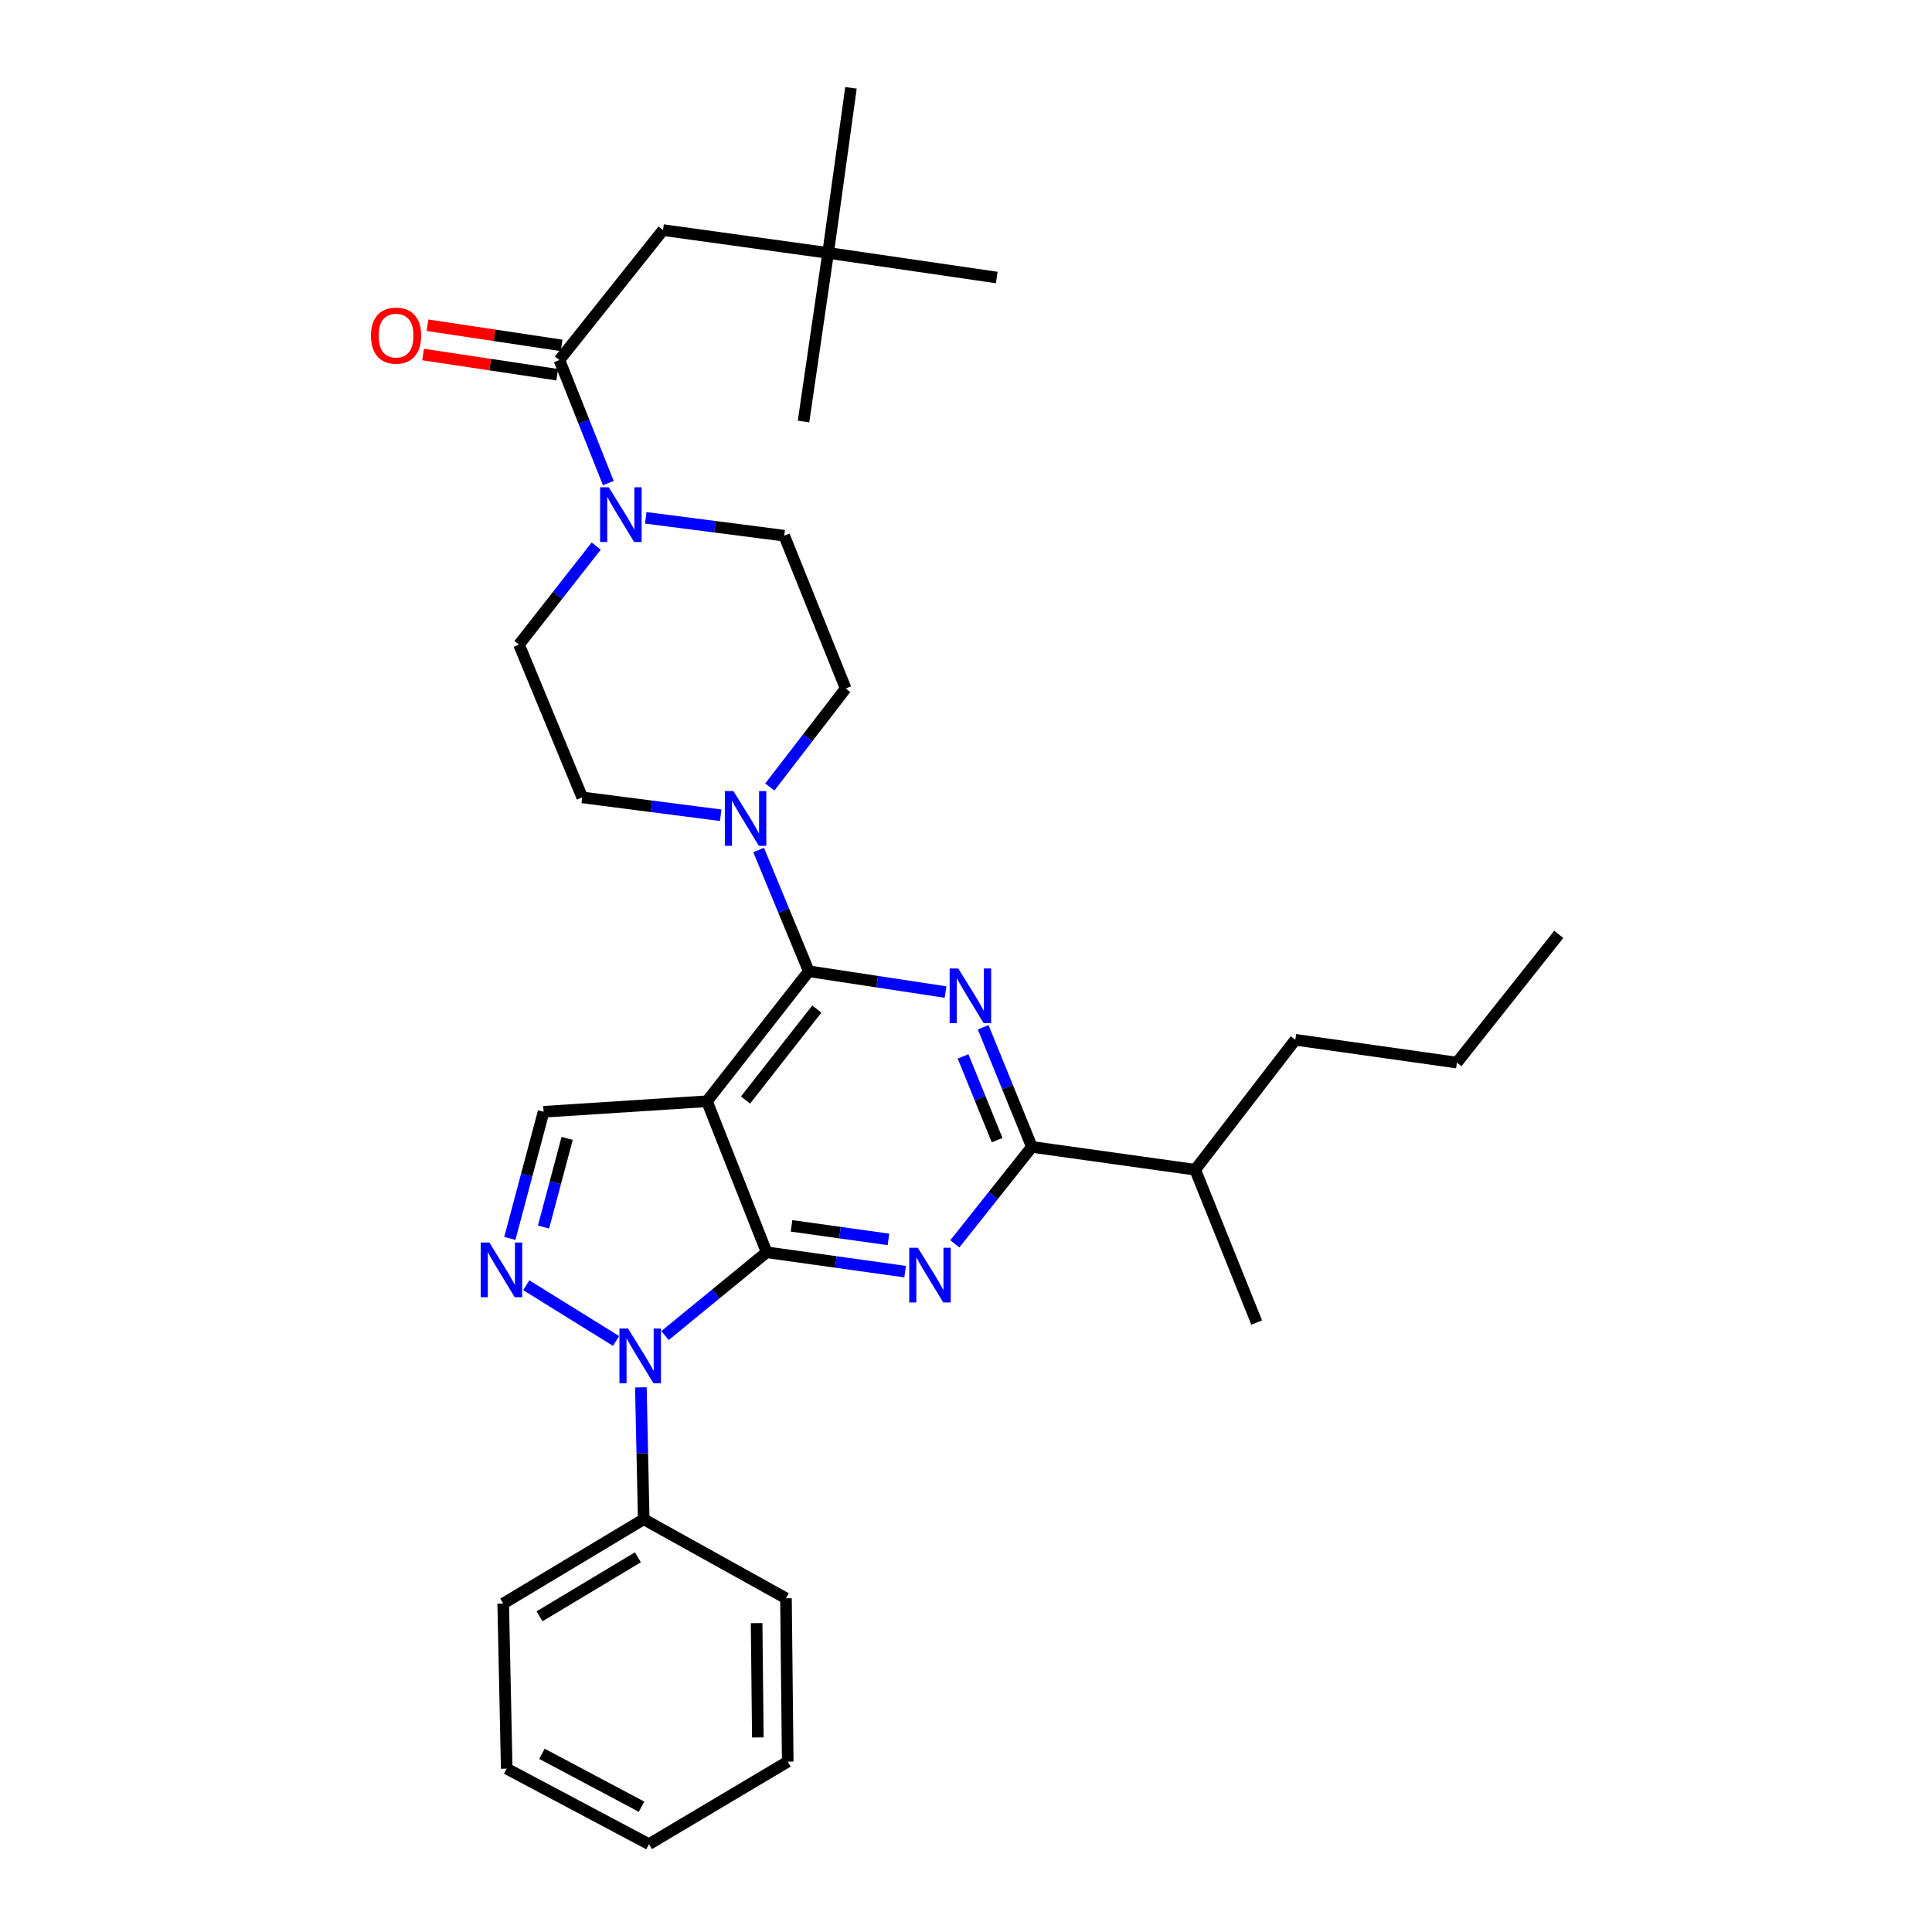 <?xml version='1.0' encoding='iso-8859-1'?>
<svg version='1.1' baseProfile='full'
              xmlns='http://www.w3.org/2000/svg'
                      xmlns:rdkit='http://www.rdkit.org/xml'
                      xmlns:xlink='http://www.w3.org/1999/xlink'
                  xml:space='preserve'
width='1000px' height='1000px' viewBox='0 0 1000 1000'>
<!-- END OF HEADER -->
<rect style='opacity:1.0;fill:#FFFFFF;stroke:none' width='1000' height='1000' x='0' y='0'> </rect>
<path class='bond-0' d='M 428.635,130.914 L 343.184,119.091' style='fill:none;fill-rule:evenodd;stroke:#000000;stroke-width:6px;stroke-linecap:butt;stroke-linejoin:miter;stroke-opacity:1' />
<path class='bond-1' d='M 428.635,130.914 L 515.909,143.64' style='fill:none;fill-rule:evenodd;stroke:#000000;stroke-width:6px;stroke-linecap:butt;stroke-linejoin:miter;stroke-opacity:1' />
<path class='bond-2' d='M 428.635,130.914 L 440.458,45.455' style='fill:none;fill-rule:evenodd;stroke:#000000;stroke-width:6px;stroke-linecap:butt;stroke-linejoin:miter;stroke-opacity:1' />
<path class='bond-3' d='M 428.635,130.914 L 415.91,218.179' style='fill:none;fill-rule:evenodd;stroke:#000000;stroke-width:6px;stroke-linecap:butt;stroke-linejoin:miter;stroke-opacity:1' />
<path class='bond-4' d='M 334.233,268.026 L 370.071,272.651' style='fill:none;fill-rule:evenodd;stroke:#0000FF;stroke-width:6px;stroke-linecap:butt;stroke-linejoin:miter;stroke-opacity:1' />
<path class='bond-4' d='M 370.071,272.651 L 405.91,277.276' style='fill:none;fill-rule:evenodd;stroke:#000000;stroke-width:6px;stroke-linecap:butt;stroke-linejoin:miter;stroke-opacity:1' />
<path class='bond-5' d='M 314.875,250.052 L 302.211,218.209' style='fill:none;fill-rule:evenodd;stroke:#0000FF;stroke-width:6px;stroke-linecap:butt;stroke-linejoin:miter;stroke-opacity:1' />
<path class='bond-5' d='M 302.211,218.209 L 289.548,186.365' style='fill:none;fill-rule:evenodd;stroke:#000000;stroke-width:6px;stroke-linecap:butt;stroke-linejoin:miter;stroke-opacity:1' />
<path class='bond-6' d='M 308.589,282.661 L 288.613,308.15' style='fill:none;fill-rule:evenodd;stroke:#0000FF;stroke-width:6px;stroke-linecap:butt;stroke-linejoin:miter;stroke-opacity:1' />
<path class='bond-6' d='M 288.613,308.15 L 268.636,333.638' style='fill:none;fill-rule:evenodd;stroke:#000000;stroke-width:6px;stroke-linecap:butt;stroke-linejoin:miter;stroke-opacity:1' />
<path class='bond-7' d='M 290.689,178.784 L 255.983,173.561' style='fill:none;fill-rule:evenodd;stroke:#000000;stroke-width:6px;stroke-linecap:butt;stroke-linejoin:miter;stroke-opacity:1' />
<path class='bond-7' d='M 255.983,173.561 L 221.278,168.337' style='fill:none;fill-rule:evenodd;stroke:#FF0000;stroke-width:6px;stroke-linecap:butt;stroke-linejoin:miter;stroke-opacity:1' />
<path class='bond-7' d='M 288.407,193.946 L 253.701,188.722' style='fill:none;fill-rule:evenodd;stroke:#000000;stroke-width:6px;stroke-linecap:butt;stroke-linejoin:miter;stroke-opacity:1' />
<path class='bond-7' d='M 253.701,188.722 L 218.996,183.498' style='fill:none;fill-rule:evenodd;stroke:#FF0000;stroke-width:6px;stroke-linecap:butt;stroke-linejoin:miter;stroke-opacity:1' />
<path class='bond-8' d='M 289.548,186.365 L 343.184,119.091' style='fill:none;fill-rule:evenodd;stroke:#000000;stroke-width:6px;stroke-linecap:butt;stroke-linejoin:miter;stroke-opacity:1' />
<path class='bond-9' d='M 396.821,648.185 L 432.654,653.192' style='fill:none;fill-rule:evenodd;stroke:#000000;stroke-width:6px;stroke-linecap:butt;stroke-linejoin:miter;stroke-opacity:1' />
<path class='bond-9' d='M 432.654,653.192 L 468.487,658.2' style='fill:none;fill-rule:evenodd;stroke:#0000FF;stroke-width:6px;stroke-linecap:butt;stroke-linejoin:miter;stroke-opacity:1' />
<path class='bond-9' d='M 409.693,634.502 L 434.776,638.008' style='fill:none;fill-rule:evenodd;stroke:#000000;stroke-width:6px;stroke-linecap:butt;stroke-linejoin:miter;stroke-opacity:1' />
<path class='bond-9' d='M 434.776,638.008 L 459.859,641.513' style='fill:none;fill-rule:evenodd;stroke:#0000FF;stroke-width:6px;stroke-linecap:butt;stroke-linejoin:miter;stroke-opacity:1' />
<path class='bond-10' d='M 396.821,648.185 L 365.91,570' style='fill:none;fill-rule:evenodd;stroke:#000000;stroke-width:6px;stroke-linecap:butt;stroke-linejoin:miter;stroke-opacity:1' />
<path class='bond-11' d='M 396.821,648.185 L 370.519,669.736' style='fill:none;fill-rule:evenodd;stroke:#000000;stroke-width:6px;stroke-linecap:butt;stroke-linejoin:miter;stroke-opacity:1' />
<path class='bond-11' d='M 370.519,669.736 L 344.217,691.288' style='fill:none;fill-rule:evenodd;stroke:#0000FF;stroke-width:6px;stroke-linecap:butt;stroke-linejoin:miter;stroke-opacity:1' />
<path class='bond-12' d='M 494.22,643.817 L 514.157,618.727' style='fill:none;fill-rule:evenodd;stroke:#0000FF;stroke-width:6px;stroke-linecap:butt;stroke-linejoin:miter;stroke-opacity:1' />
<path class='bond-12' d='M 514.157,618.727 L 534.095,593.636' style='fill:none;fill-rule:evenodd;stroke:#000000;stroke-width:6px;stroke-linecap:butt;stroke-linejoin:miter;stroke-opacity:1' />
<path class='bond-13' d='M 365.91,570 L 281.362,575.451' style='fill:none;fill-rule:evenodd;stroke:#000000;stroke-width:6px;stroke-linecap:butt;stroke-linejoin:miter;stroke-opacity:1' />
<path class='bond-14' d='M 365.91,570 L 418.635,502.726' style='fill:none;fill-rule:evenodd;stroke:#000000;stroke-width:6px;stroke-linecap:butt;stroke-linejoin:miter;stroke-opacity:1' />
<path class='bond-14' d='M 385.886,569.366 L 422.794,522.275' style='fill:none;fill-rule:evenodd;stroke:#000000;stroke-width:6px;stroke-linecap:butt;stroke-linejoin:miter;stroke-opacity:1' />
<path class='bond-15' d='M 281.362,575.451 L 272.625,608.224' style='fill:none;fill-rule:evenodd;stroke:#000000;stroke-width:6px;stroke-linecap:butt;stroke-linejoin:miter;stroke-opacity:1' />
<path class='bond-15' d='M 272.625,608.224 L 263.887,640.996' style='fill:none;fill-rule:evenodd;stroke:#0000FF;stroke-width:6px;stroke-linecap:butt;stroke-linejoin:miter;stroke-opacity:1' />
<path class='bond-15' d='M 293.556,589.232 L 287.439,612.173' style='fill:none;fill-rule:evenodd;stroke:#000000;stroke-width:6px;stroke-linecap:butt;stroke-linejoin:miter;stroke-opacity:1' />
<path class='bond-15' d='M 287.439,612.173 L 281.323,635.114' style='fill:none;fill-rule:evenodd;stroke:#0000FF;stroke-width:6px;stroke-linecap:butt;stroke-linejoin:miter;stroke-opacity:1' />
<path class='bond-16' d='M 272.401,665.246 L 318.887,694.083' style='fill:none;fill-rule:evenodd;stroke:#0000FF;stroke-width:6px;stroke-linecap:butt;stroke-linejoin:miter;stroke-opacity:1' />
<path class='bond-17' d='M 331.713,718.095 L 332.449,752.228' style='fill:none;fill-rule:evenodd;stroke:#0000FF;stroke-width:6px;stroke-linecap:butt;stroke-linejoin:miter;stroke-opacity:1' />
<path class='bond-17' d='M 332.449,752.228 L 333.185,786.361' style='fill:none;fill-rule:evenodd;stroke:#000000;stroke-width:6px;stroke-linecap:butt;stroke-linejoin:miter;stroke-opacity:1' />
<path class='bond-18' d='M 333.185,786.361 L 260.459,829.998' style='fill:none;fill-rule:evenodd;stroke:#000000;stroke-width:6px;stroke-linecap:butt;stroke-linejoin:miter;stroke-opacity:1' />
<path class='bond-18' d='M 330.164,806.053 L 279.257,836.599' style='fill:none;fill-rule:evenodd;stroke:#000000;stroke-width:6px;stroke-linecap:butt;stroke-linejoin:miter;stroke-opacity:1' />
<path class='bond-19' d='M 333.185,786.361 L 406.821,827.272' style='fill:none;fill-rule:evenodd;stroke:#000000;stroke-width:6px;stroke-linecap:butt;stroke-linejoin:miter;stroke-opacity:1' />
<path class='bond-20' d='M 260.459,829.998 L 262.274,915.449' style='fill:none;fill-rule:evenodd;stroke:#000000;stroke-width:6px;stroke-linecap:butt;stroke-linejoin:miter;stroke-opacity:1' />
<path class='bond-21' d='M 262.274,915.449 L 335.91,954.545' style='fill:none;fill-rule:evenodd;stroke:#000000;stroke-width:6px;stroke-linecap:butt;stroke-linejoin:miter;stroke-opacity:1' />
<path class='bond-21' d='M 280.509,907.771 L 332.055,935.139' style='fill:none;fill-rule:evenodd;stroke:#000000;stroke-width:6px;stroke-linecap:butt;stroke-linejoin:miter;stroke-opacity:1' />
<path class='bond-22' d='M 335.91,954.545 L 407.724,911.82' style='fill:none;fill-rule:evenodd;stroke:#000000;stroke-width:6px;stroke-linecap:butt;stroke-linejoin:miter;stroke-opacity:1' />
<path class='bond-23' d='M 407.724,911.82 L 406.821,827.272' style='fill:none;fill-rule:evenodd;stroke:#000000;stroke-width:6px;stroke-linecap:butt;stroke-linejoin:miter;stroke-opacity:1' />
<path class='bond-23' d='M 392.257,899.302 L 391.625,840.118' style='fill:none;fill-rule:evenodd;stroke:#000000;stroke-width:6px;stroke-linecap:butt;stroke-linejoin:miter;stroke-opacity:1' />
<path class='bond-24' d='M 418.635,502.726 L 454.026,508.111' style='fill:none;fill-rule:evenodd;stroke:#000000;stroke-width:6px;stroke-linecap:butt;stroke-linejoin:miter;stroke-opacity:1' />
<path class='bond-24' d='M 454.026,508.111 L 489.417,513.495' style='fill:none;fill-rule:evenodd;stroke:#0000FF;stroke-width:6px;stroke-linecap:butt;stroke-linejoin:miter;stroke-opacity:1' />
<path class='bond-25' d='M 418.635,502.726 L 405.645,471.332' style='fill:none;fill-rule:evenodd;stroke:#000000;stroke-width:6px;stroke-linecap:butt;stroke-linejoin:miter;stroke-opacity:1' />
<path class='bond-25' d='M 405.645,471.332 L 392.655,439.937' style='fill:none;fill-rule:evenodd;stroke:#0000FF;stroke-width:6px;stroke-linecap:butt;stroke-linejoin:miter;stroke-opacity:1' />
<path class='bond-26' d='M 508.894,531.722 L 521.494,562.679' style='fill:none;fill-rule:evenodd;stroke:#0000FF;stroke-width:6px;stroke-linecap:butt;stroke-linejoin:miter;stroke-opacity:1' />
<path class='bond-26' d='M 521.494,562.679 L 534.095,593.636' style='fill:none;fill-rule:evenodd;stroke:#000000;stroke-width:6px;stroke-linecap:butt;stroke-linejoin:miter;stroke-opacity:1' />
<path class='bond-26' d='M 498.473,546.789 L 507.294,568.459' style='fill:none;fill-rule:evenodd;stroke:#0000FF;stroke-width:6px;stroke-linecap:butt;stroke-linejoin:miter;stroke-opacity:1' />
<path class='bond-26' d='M 507.294,568.459 L 516.114,590.129' style='fill:none;fill-rule:evenodd;stroke:#000000;stroke-width:6px;stroke-linecap:butt;stroke-linejoin:miter;stroke-opacity:1' />
<path class='bond-27' d='M 398.451,407.355 L 418.087,381.859' style='fill:none;fill-rule:evenodd;stroke:#0000FF;stroke-width:6px;stroke-linecap:butt;stroke-linejoin:miter;stroke-opacity:1' />
<path class='bond-27' d='M 418.087,381.859 L 437.724,356.364' style='fill:none;fill-rule:evenodd;stroke:#000000;stroke-width:6px;stroke-linecap:butt;stroke-linejoin:miter;stroke-opacity:1' />
<path class='bond-28' d='M 373.039,421.977 L 337.2,417.351' style='fill:none;fill-rule:evenodd;stroke:#0000FF;stroke-width:6px;stroke-linecap:butt;stroke-linejoin:miter;stroke-opacity:1' />
<path class='bond-28' d='M 337.2,417.351 L 301.362,412.726' style='fill:none;fill-rule:evenodd;stroke:#000000;stroke-width:6px;stroke-linecap:butt;stroke-linejoin:miter;stroke-opacity:1' />
<path class='bond-29' d='M 534.095,593.636 L 618.634,605.451' style='fill:none;fill-rule:evenodd;stroke:#000000;stroke-width:6px;stroke-linecap:butt;stroke-linejoin:miter;stroke-opacity:1' />
<path class='bond-30' d='M 618.634,605.451 L 650.457,684.547' style='fill:none;fill-rule:evenodd;stroke:#000000;stroke-width:6px;stroke-linecap:butt;stroke-linejoin:miter;stroke-opacity:1' />
<path class='bond-31' d='M 618.634,605.451 L 670.457,538.185' style='fill:none;fill-rule:evenodd;stroke:#000000;stroke-width:6px;stroke-linecap:butt;stroke-linejoin:miter;stroke-opacity:1' />
<path class='bond-32' d='M 670.457,538.185 L 754.093,550' style='fill:none;fill-rule:evenodd;stroke:#000000;stroke-width:6px;stroke-linecap:butt;stroke-linejoin:miter;stroke-opacity:1' />
<path class='bond-33' d='M 754.093,550 L 806.818,483.637' style='fill:none;fill-rule:evenodd;stroke:#000000;stroke-width:6px;stroke-linecap:butt;stroke-linejoin:miter;stroke-opacity:1' />
<path class='bond-34' d='M 437.724,356.364 L 405.91,277.276' style='fill:none;fill-rule:evenodd;stroke:#000000;stroke-width:6px;stroke-linecap:butt;stroke-linejoin:miter;stroke-opacity:1' />
<path class='bond-35' d='M 268.636,333.638 L 301.362,412.726' style='fill:none;fill-rule:evenodd;stroke:#000000;stroke-width:6px;stroke-linecap:butt;stroke-linejoin:miter;stroke-opacity:1' />
<path  class='atom-1' d='M 315.102 252.204
L 324.382 267.204
Q 325.302 268.684, 326.782 271.364
Q 328.262 274.044, 328.342 274.204
L 328.342 252.204
L 332.102 252.204
L 332.102 280.524
L 328.222 280.524
L 318.262 264.124
Q 317.102 262.204, 315.862 260.004
Q 314.662 257.804, 314.302 257.124
L 314.302 280.524
L 310.622 280.524
L 310.622 252.204
L 315.102 252.204
' fill='#0000FF'/>
<path  class='atom-3' d='M 192 173.719
Q 192 166.919, 195.36 163.119
Q 198.72 159.319, 205 159.319
Q 211.28 159.319, 214.64 163.119
Q 218 166.919, 218 173.719
Q 218 180.599, 214.6 184.519
Q 211.2 188.399, 205 188.399
Q 198.76 188.399, 195.36 184.519
Q 192 180.639, 192 173.719
M 205 185.199
Q 209.32 185.199, 211.64 182.319
Q 214 179.399, 214 173.719
Q 214 168.159, 211.64 165.359
Q 209.32 162.519, 205 162.519
Q 200.68 162.519, 198.32 165.319
Q 196 168.119, 196 173.719
Q 196 179.439, 198.32 182.319
Q 200.68 185.199, 205 185.199
' fill='#FF0000'/>
<path  class='atom-7' d='M 475.101 645.839
L 484.381 660.839
Q 485.301 662.319, 486.781 664.999
Q 488.261 667.679, 488.341 667.839
L 488.341 645.839
L 492.101 645.839
L 492.101 674.159
L 488.221 674.159
L 478.261 657.759
Q 477.101 655.839, 475.861 653.639
Q 474.661 651.439, 474.301 650.759
L 474.301 674.159
L 470.621 674.159
L 470.621 645.839
L 475.101 645.839
' fill='#0000FF'/>
<path  class='atom-10' d='M 253.288 643.113
L 262.568 658.113
Q 263.488 659.593, 264.968 662.273
Q 266.448 664.953, 266.528 665.113
L 266.528 643.113
L 270.288 643.113
L 270.288 671.433
L 266.408 671.433
L 256.448 655.033
Q 255.288 653.113, 254.048 650.913
Q 252.848 648.713, 252.488 648.033
L 252.488 671.433
L 248.808 671.433
L 248.808 643.113
L 253.288 643.113
' fill='#0000FF'/>
<path  class='atom-11' d='M 325.102 687.661
L 334.382 702.661
Q 335.302 704.141, 336.782 706.821
Q 338.262 709.501, 338.342 709.661
L 338.342 687.661
L 342.102 687.661
L 342.102 715.981
L 338.222 715.981
L 328.262 699.581
Q 327.102 697.661, 325.862 695.461
Q 324.662 693.261, 324.302 692.581
L 324.302 715.981
L 320.622 715.981
L 320.622 687.661
L 325.102 687.661
' fill='#0000FF'/>
<path  class='atom-19' d='M 496.012 501.291
L 505.292 516.291
Q 506.212 517.771, 507.692 520.451
Q 509.172 523.131, 509.252 523.291
L 509.252 501.291
L 513.012 501.291
L 513.012 529.611
L 509.132 529.611
L 499.172 513.211
Q 498.012 511.291, 496.772 509.091
Q 495.572 506.891, 495.212 506.211
L 495.212 529.611
L 491.532 529.611
L 491.532 501.291
L 496.012 501.291
' fill='#0000FF'/>
<path  class='atom-20' d='M 379.65 409.478
L 388.93 424.478
Q 389.85 425.958, 391.33 428.638
Q 392.81 431.318, 392.89 431.478
L 392.89 409.478
L 396.65 409.478
L 396.65 437.798
L 392.77 437.798
L 382.81 421.398
Q 381.65 419.478, 380.41 417.278
Q 379.21 415.078, 378.85 414.398
L 378.85 437.798
L 375.17 437.798
L 375.17 409.478
L 379.65 409.478
' fill='#0000FF'/>
</svg>
